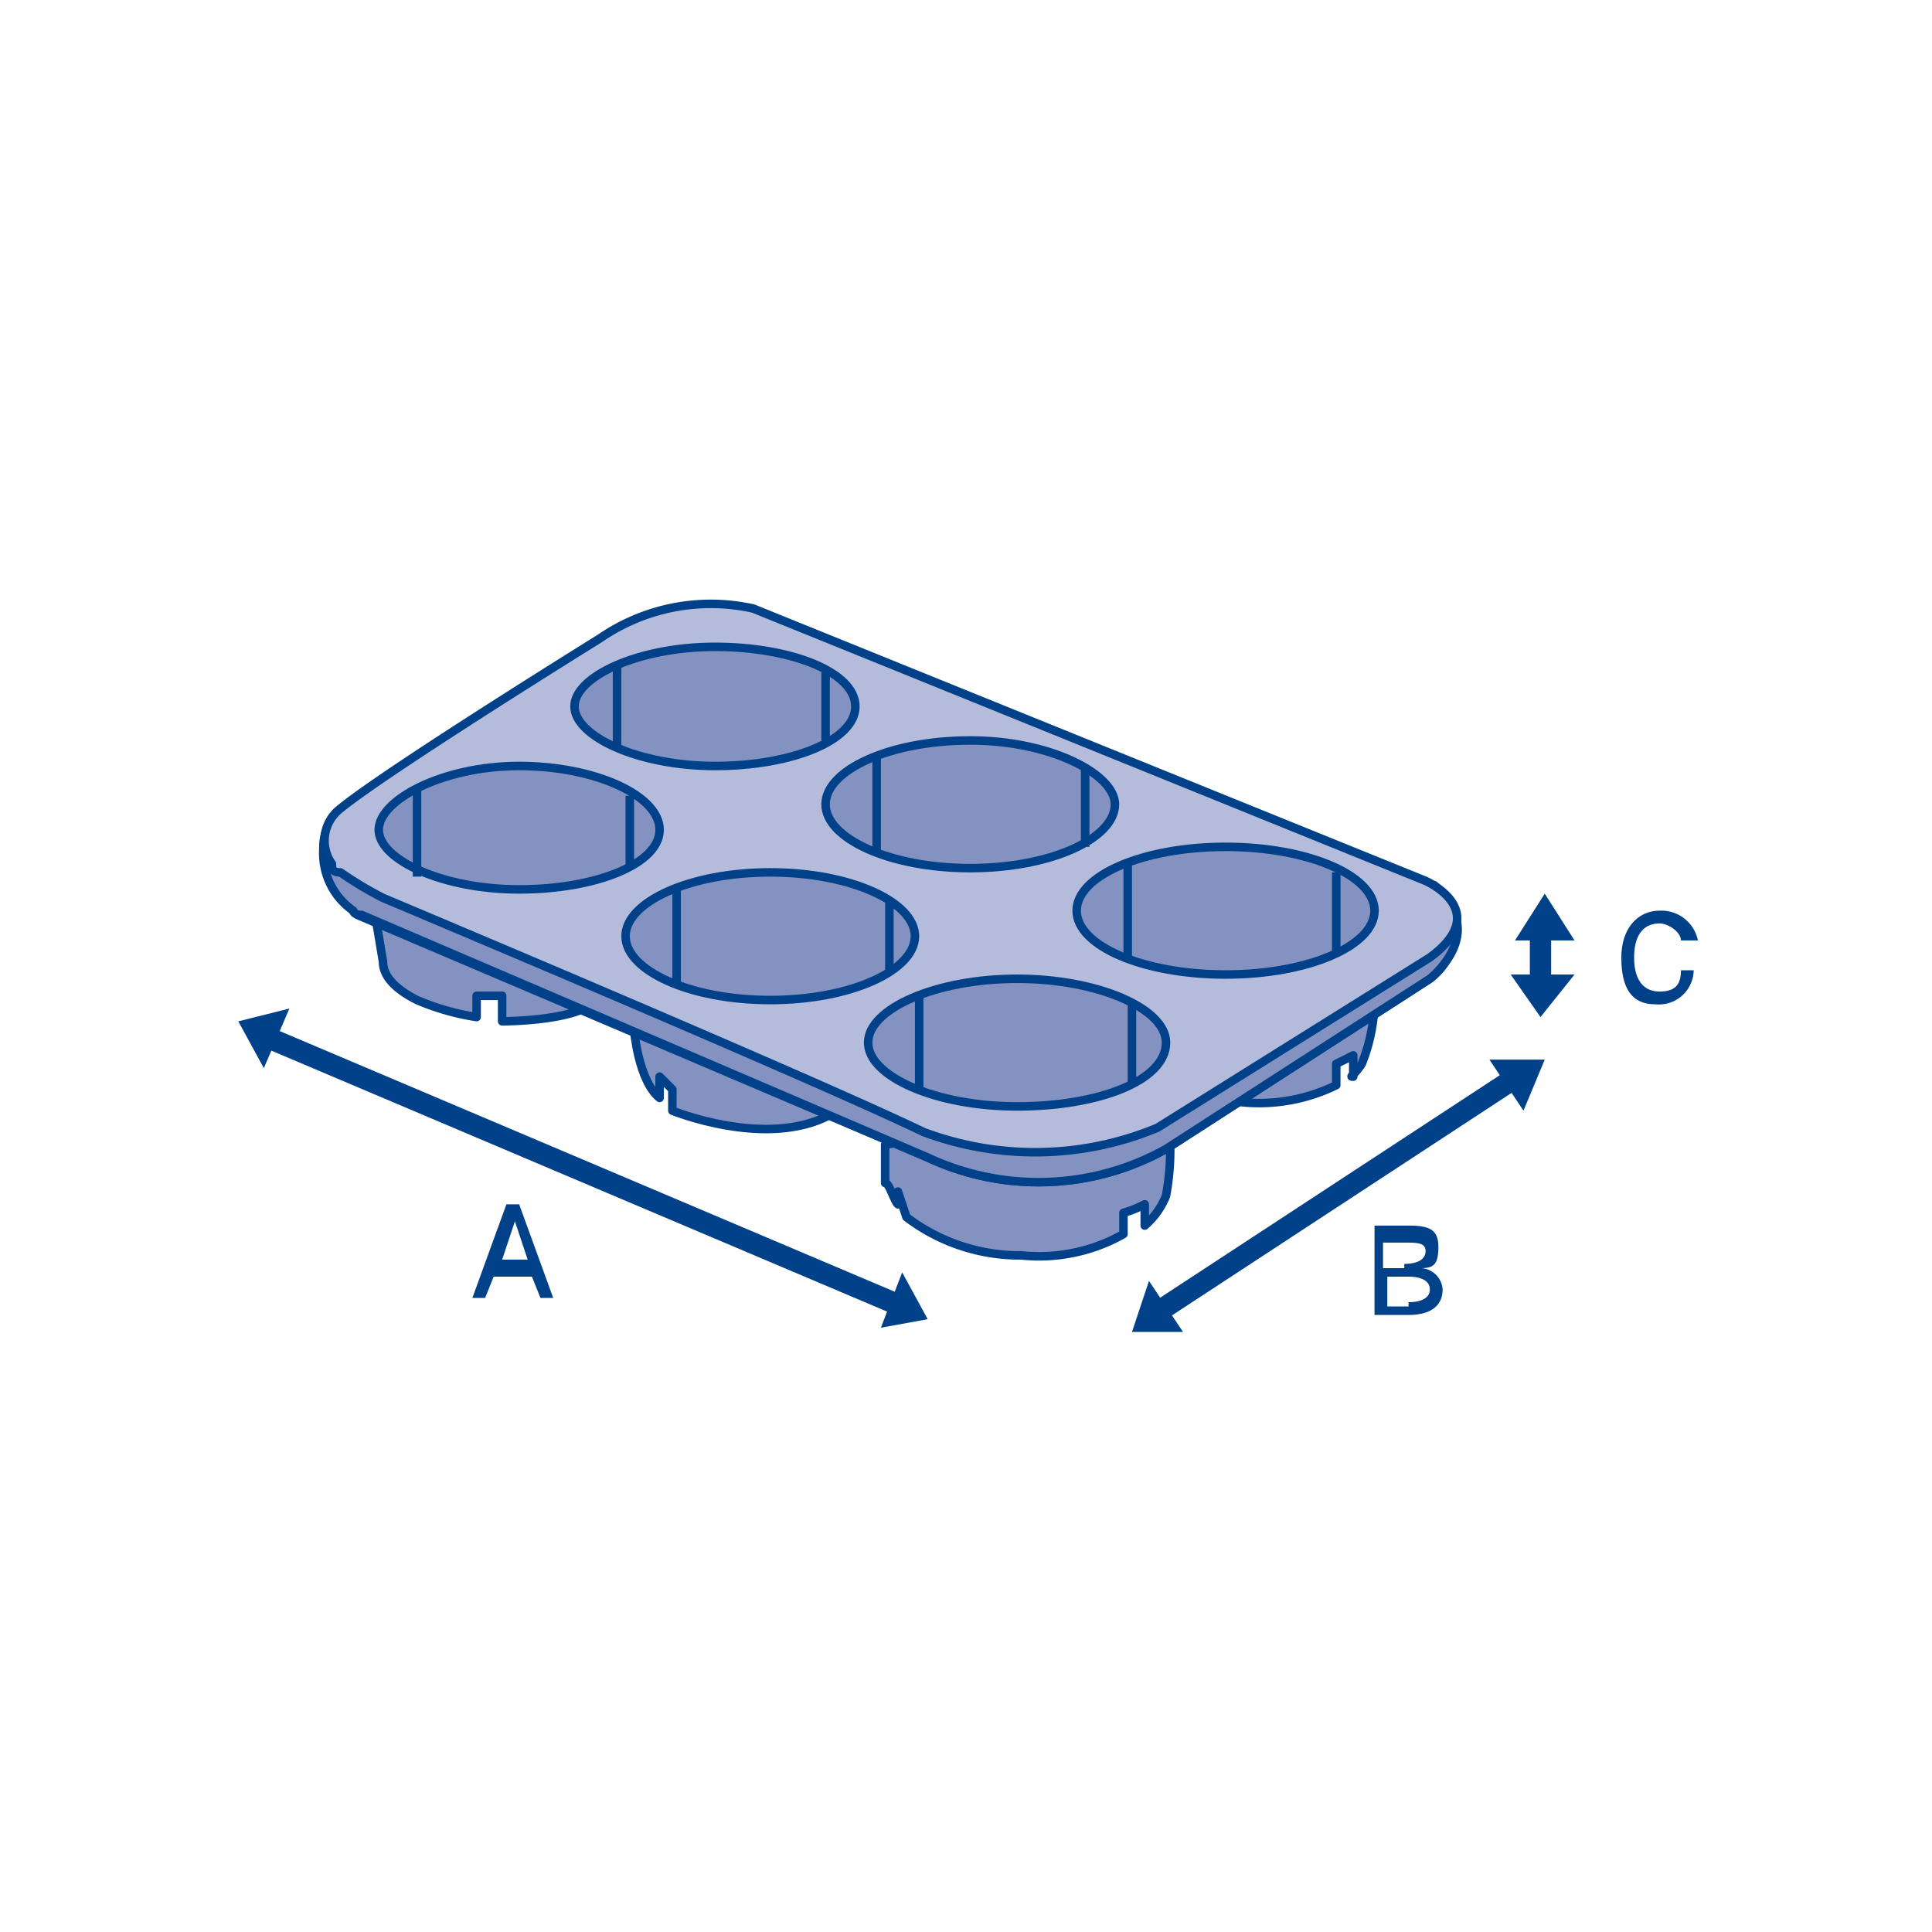 <svg id="tray-abc-masse-einzeln-icon" xmlns="http://www.w3.org/2000/svg" width="45.4" height="45.4" viewBox="0 0 45.4 45.4">
  <rect id="Rechteck_89" data-name="Rechteck 89" width="45.4" height="45.4" fill="#fff"/>
  <g id="Gruppe_472" data-name="Gruppe 472">
    <path id="Pfad_2391" data-name="Pfad 2391" d="M20.7,31.2l.5-1.3.6,1.1Z" fill="#004189" fill-rule="evenodd"/>
    <path id="Pfad_2392" data-name="Pfad 2392" d="M6.8,23.7l-.6,1.4L5.6,24Z" fill="#004189" fill-rule="evenodd"/>
    <line id="Linie_1032" data-name="Linie 1032" x2="15.1" y2="6.4" transform="translate(6.1 24.3)" fill="none" stroke="#004189" stroke-width="0.5"/>
    <path id="Pfad_2393" data-name="Pfad 2393" d="M35.8,26.1,35,24.9h1.3Z" fill="#004189" fill-rule="evenodd"/>
    <path id="Pfad_2394" data-name="Pfad 2394" d="M27,30.1l.8,1.2H26.6Z" fill="#004189" fill-rule="evenodd"/>
    <line id="Linie_1033" data-name="Linie 1033" y1="5.7" x2="8.7" transform="translate(27.1 25.2)" fill="none" stroke="#004189" stroke-width="0.5"/>
    <path id="Pfad_2395" data-name="Pfad 2395" d="M8.8,21.4,9,22.6c0,.4.4.7.8.9a5.732,5.732,0,0,0,1.4.4v-.5h.6V24s1.8,0,2.2-.5l.4-1.4L9.7,20.2l-.9,1.2Z" fill="#8492c2" stroke="#004189" stroke-linecap="round" stroke-linejoin="round" stroke-width="0.2"/>
    <path id="Pfad_2396" data-name="Pfad 2396" d="M14.9,24.2s.1,1.2.6,1.6v-.5l.3.3v.5s2.2.9,3.7.1V25.1l-3.7-1.9-.9,1Z" fill="#8492c2" stroke="#004189" stroke-linecap="round" stroke-linejoin="round" stroke-width="0.2"/>
    <path id="Pfad_2397" data-name="Pfad 2397" d="M28.6,25.8a4.106,4.106,0,0,0,2.8-.3V25l.4-.2v.5c-.1,0,0,0,.2-.3a4.146,4.146,0,0,0,.3-1.6l-1.4-.9L28,24.8Z" fill="#8492c2" stroke="#004189" stroke-linecap="round" stroke-linejoin="round" stroke-width="0.2"/>
    <path id="Pfad_2398" data-name="Pfad 2398" d="M20.8,26.9v.9c.1,0,.2.4.3.5V28l.2.6a4.388,4.388,0,0,0,2.7.9,4.025,4.025,0,0,0,2.4-.5v-.5a2.566,2.566,0,0,0,.5-.2v.5a1.794,1.794,0,0,0,.5-.7,5.94,5.94,0,0,0,.1-1.1l-2.3-.8-4.4.7Z" fill="#8492c2" stroke="#004189" stroke-linecap="round" stroke-linejoin="round" stroke-width="0.2"/>
    <path id="Pfad_2399" data-name="Pfad 2399" d="M7.9,19.1c-.9,1.1.5,2.4.5,2.4l13.4,5.7a6.145,6.145,0,0,0,5.6-.2l6.2-4a1.42,1.42,0,0,0,.1-2.2L7.9,19.1Z" fill="#fff" stroke="#004189" stroke-linecap="round" stroke-linejoin="round" stroke-width="0.2"/>
    <path id="Pfad_2400" data-name="Pfad 2400" d="M14.1,15.1s-5,3.1-6.1,4c-1.1,1,1,2.1,1,2.1s10,4.2,12.7,5.5a7.468,7.468,0,0,0,5.5-.1l5-3.2a14.309,14.309,0,0,0,1.5-1.1.966.966,0,0,0,.1-1.4h-.1c0-.1-15.5-6.1-15.5-6.1a4.942,4.942,0,0,0-4.1.3Z" fill="#fff" stroke="#004189" stroke-linecap="round" stroke-linejoin="round" stroke-width="0.2"/>
    <path id="Pfad_2401" data-name="Pfad 2401" d="M7.9,19.1a1.641,1.641,0,0,0,.4,2.3s0,.1.2.1l13.3,5.7a6.145,6.145,0,0,0,5.6-.2l6.2-4s1.4-1.1.1-2.1L7.9,19.1Z" fill="#8492c2" stroke="#004189" stroke-linecap="round" stroke-linejoin="round" stroke-width="0.2"/>
    <path id="Pfad_2402" data-name="Pfad 2402" d="M14.1,15s-5,3.1-6.1,4a.948.948,0,0,0-.2,1.3c0,.1,0,.2.2.2a8.794,8.794,0,0,0,1,.6s10,4.2,12.7,5.5a7.468,7.468,0,0,0,5.5-.1l6.4-4c1.5-1.1-.1-1.8-.1-1.8L17.7,14.3a4.588,4.588,0,0,0-3.6.7Z" fill="#b4bbdb" stroke="#004189" stroke-linecap="round" stroke-linejoin="round" stroke-width="0.2"/>
    <path id="Pfad_2403" data-name="Pfad 2403" d="M15.5,19.5c0,.8-1.5,1.4-3.3,1.4s-3.3-.7-3.3-1.4S10.4,18,12.2,18,15.5,18.7,15.5,19.5Z" fill="#8492c2" stroke="#004189" stroke-miterlimit="10" stroke-width="0.2"/>
    <path id="Pfad_2404" data-name="Pfad 2404" d="M20.1,16.6c0,.8-1.5,1.4-3.3,1.4s-3.3-.7-3.3-1.4,1.5-1.4,3.3-1.4S20.1,15.8,20.1,16.6Z" fill="#8492c2" stroke="#004189" stroke-miterlimit="10" stroke-width="0.2"/>
    <path id="Pfad_2405" data-name="Pfad 2405" d="M21.5,22c0,.8-1.5,1.5-3.4,1.5s-3.4-.7-3.4-1.5,1.5-1.5,3.4-1.5S21.5,21.2,21.5,22Z" fill="#8492c2" stroke="#004189" stroke-miterlimit="10" stroke-width="0.2"/>
    <path id="Pfad_2406" data-name="Pfad 2406" d="M26.2,18.9c0,.8-1.5,1.5-3.4,1.5s-3.4-.7-3.4-1.5,1.5-1.5,3.4-1.5S26.2,18.2,26.2,18.9Z" fill="#8492c2" stroke="#004189" stroke-miterlimit="10" stroke-width="0.2"/>
    <ellipse id="Ellipse_7" data-name="Ellipse 7" cx="3.5" cy="1.5" rx="3.5" ry="1.5" transform="translate(25.3 19.9)" fill="#8492c2" stroke="#004189" stroke-miterlimit="10" stroke-width="0.2"/>
    <line id="Linie_1034" data-name="Linie 1034" y1="1.7" transform="translate(14.8 18.7)" fill="none" stroke="#004189" stroke-miterlimit="10" stroke-width="0.2"/>
    <line id="Linie_1035" data-name="Linie 1035" y2="2.1" transform="translate(9.8 18.5)" fill="none" stroke="#004189" stroke-miterlimit="10" stroke-width="0.2"/>
    <line id="Linie_1036" data-name="Linie 1036" y1="1.6" transform="translate(19.4 15.8)" fill="none" stroke="#004189" stroke-miterlimit="10" stroke-width="0.2"/>
    <line id="Linie_1037" data-name="Linie 1037" y2="2" transform="translate(14.5 15.6)" fill="none" stroke="#004189" stroke-miterlimit="10" stroke-width="0.2"/>
    <line id="Linie_1038" data-name="Linie 1038" y1="1.9" transform="translate(25.5 18)" fill="none" stroke="#004189" stroke-miterlimit="10" stroke-width="0.2"/>
    <line id="Linie_1039" data-name="Linie 1039" y2="2.3" transform="translate(20.6 17.8)" fill="none" stroke="#004189" stroke-miterlimit="10" stroke-width="0.2"/>
    <line id="Linie_1040" data-name="Linie 1040" y1="1.9" transform="translate(31.4 20.5)" fill="none" stroke="#004189" stroke-miterlimit="10" stroke-width="0.2"/>
    <line id="Linie_1041" data-name="Linie 1041" y2="2.3" transform="translate(26.5 20.3)" fill="none" stroke="#004189" stroke-miterlimit="10" stroke-width="0.2"/>
    <line id="Linie_1042" data-name="Linie 1042" y1="1.6" transform="translate(20.9 21.2)" fill="none" stroke="#004189" stroke-miterlimit="10" stroke-width="0.2"/>
    <line id="Linie_1043" data-name="Linie 1043" y2="2.3" transform="translate(15.9 20.8)" fill="none" stroke="#004189" stroke-miterlimit="10" stroke-width="0.2"/>
    <path id="Pfad_2407" data-name="Pfad 2407" d="M27.4,24.5c0,.9-1.6,1.5-3.5,1.5s-3.5-.7-3.5-1.5S22,23,23.9,23,27.4,23.7,27.4,24.5Z" fill="#8492c2" stroke="#004189" stroke-miterlimit="10" stroke-width="0.2"/>
    <line id="Linie_1044" data-name="Linie 1044" y1="2" transform="translate(26.6 23.5)" fill="none" stroke="#004189" stroke-miterlimit="10" stroke-width="0.2"/>
    <line id="Linie_1045" data-name="Linie 1045" y2="2.2" transform="translate(21.6 23.4)" fill="none" stroke="#004189" stroke-miterlimit="10" stroke-width="0.2"/>
    <path id="Pfad_2408" data-name="Pfad 2408" d="M35.5,22.9H37l-.8,1Z" fill="#004189" fill-rule="evenodd"/>
    <path id="Pfad_2409" data-name="Pfad 2409" d="M37,22.1H35.6l.7-1.1Z" fill="#004189" fill-rule="evenodd"/>
    <line id="Linie_1046" data-name="Linie 1046" y2="1.7" transform="translate(36.2 21.7)" fill="none" stroke="#004189" stroke-width="0.5"/>
    <path id="Pfad_2410" data-name="Pfad 2410" d="M11.9,28.3h.3l.8,2.2h-.3l-.2-.5h-.9l-.2.5h-.3l.8-2.2Zm.5,1.3-.3-.9h0l-.3.9Z" fill="#004189"/>
    <path id="Pfad_2411" data-name="Pfad 2411" d="M32.3,28.8h.8c.5,0,.7.1.7.5s-.1.5-.4.5h0a.536.536,0,0,1,.5.5c0,.4-.3.6-.8.6h-.8Zm.7.9c.3,0,.5-.1.5-.3s-.2-.2-.5-.2h-.5v.6H33Zm.1.9c.3,0,.5-.1.5-.3s-.2-.3-.5-.3h-.5v.7h.5Z" fill="#004189"/>
    <path id="Pfad_2412" data-name="Pfad 2412" d="M38.1,22.5c0-.7.4-1.1.9-1.1a.876.876,0,0,1,.9.7h-.4c0-.2-.3-.4-.5-.4-.4,0-.6.3-.6.8s.2.8.6.8.5-.2.5-.5h.3a.817.817,0,0,1-.9.8c-.5,0-.8-.3-.8-1.1Z" fill="#004189"/>
  </g>
</svg>
